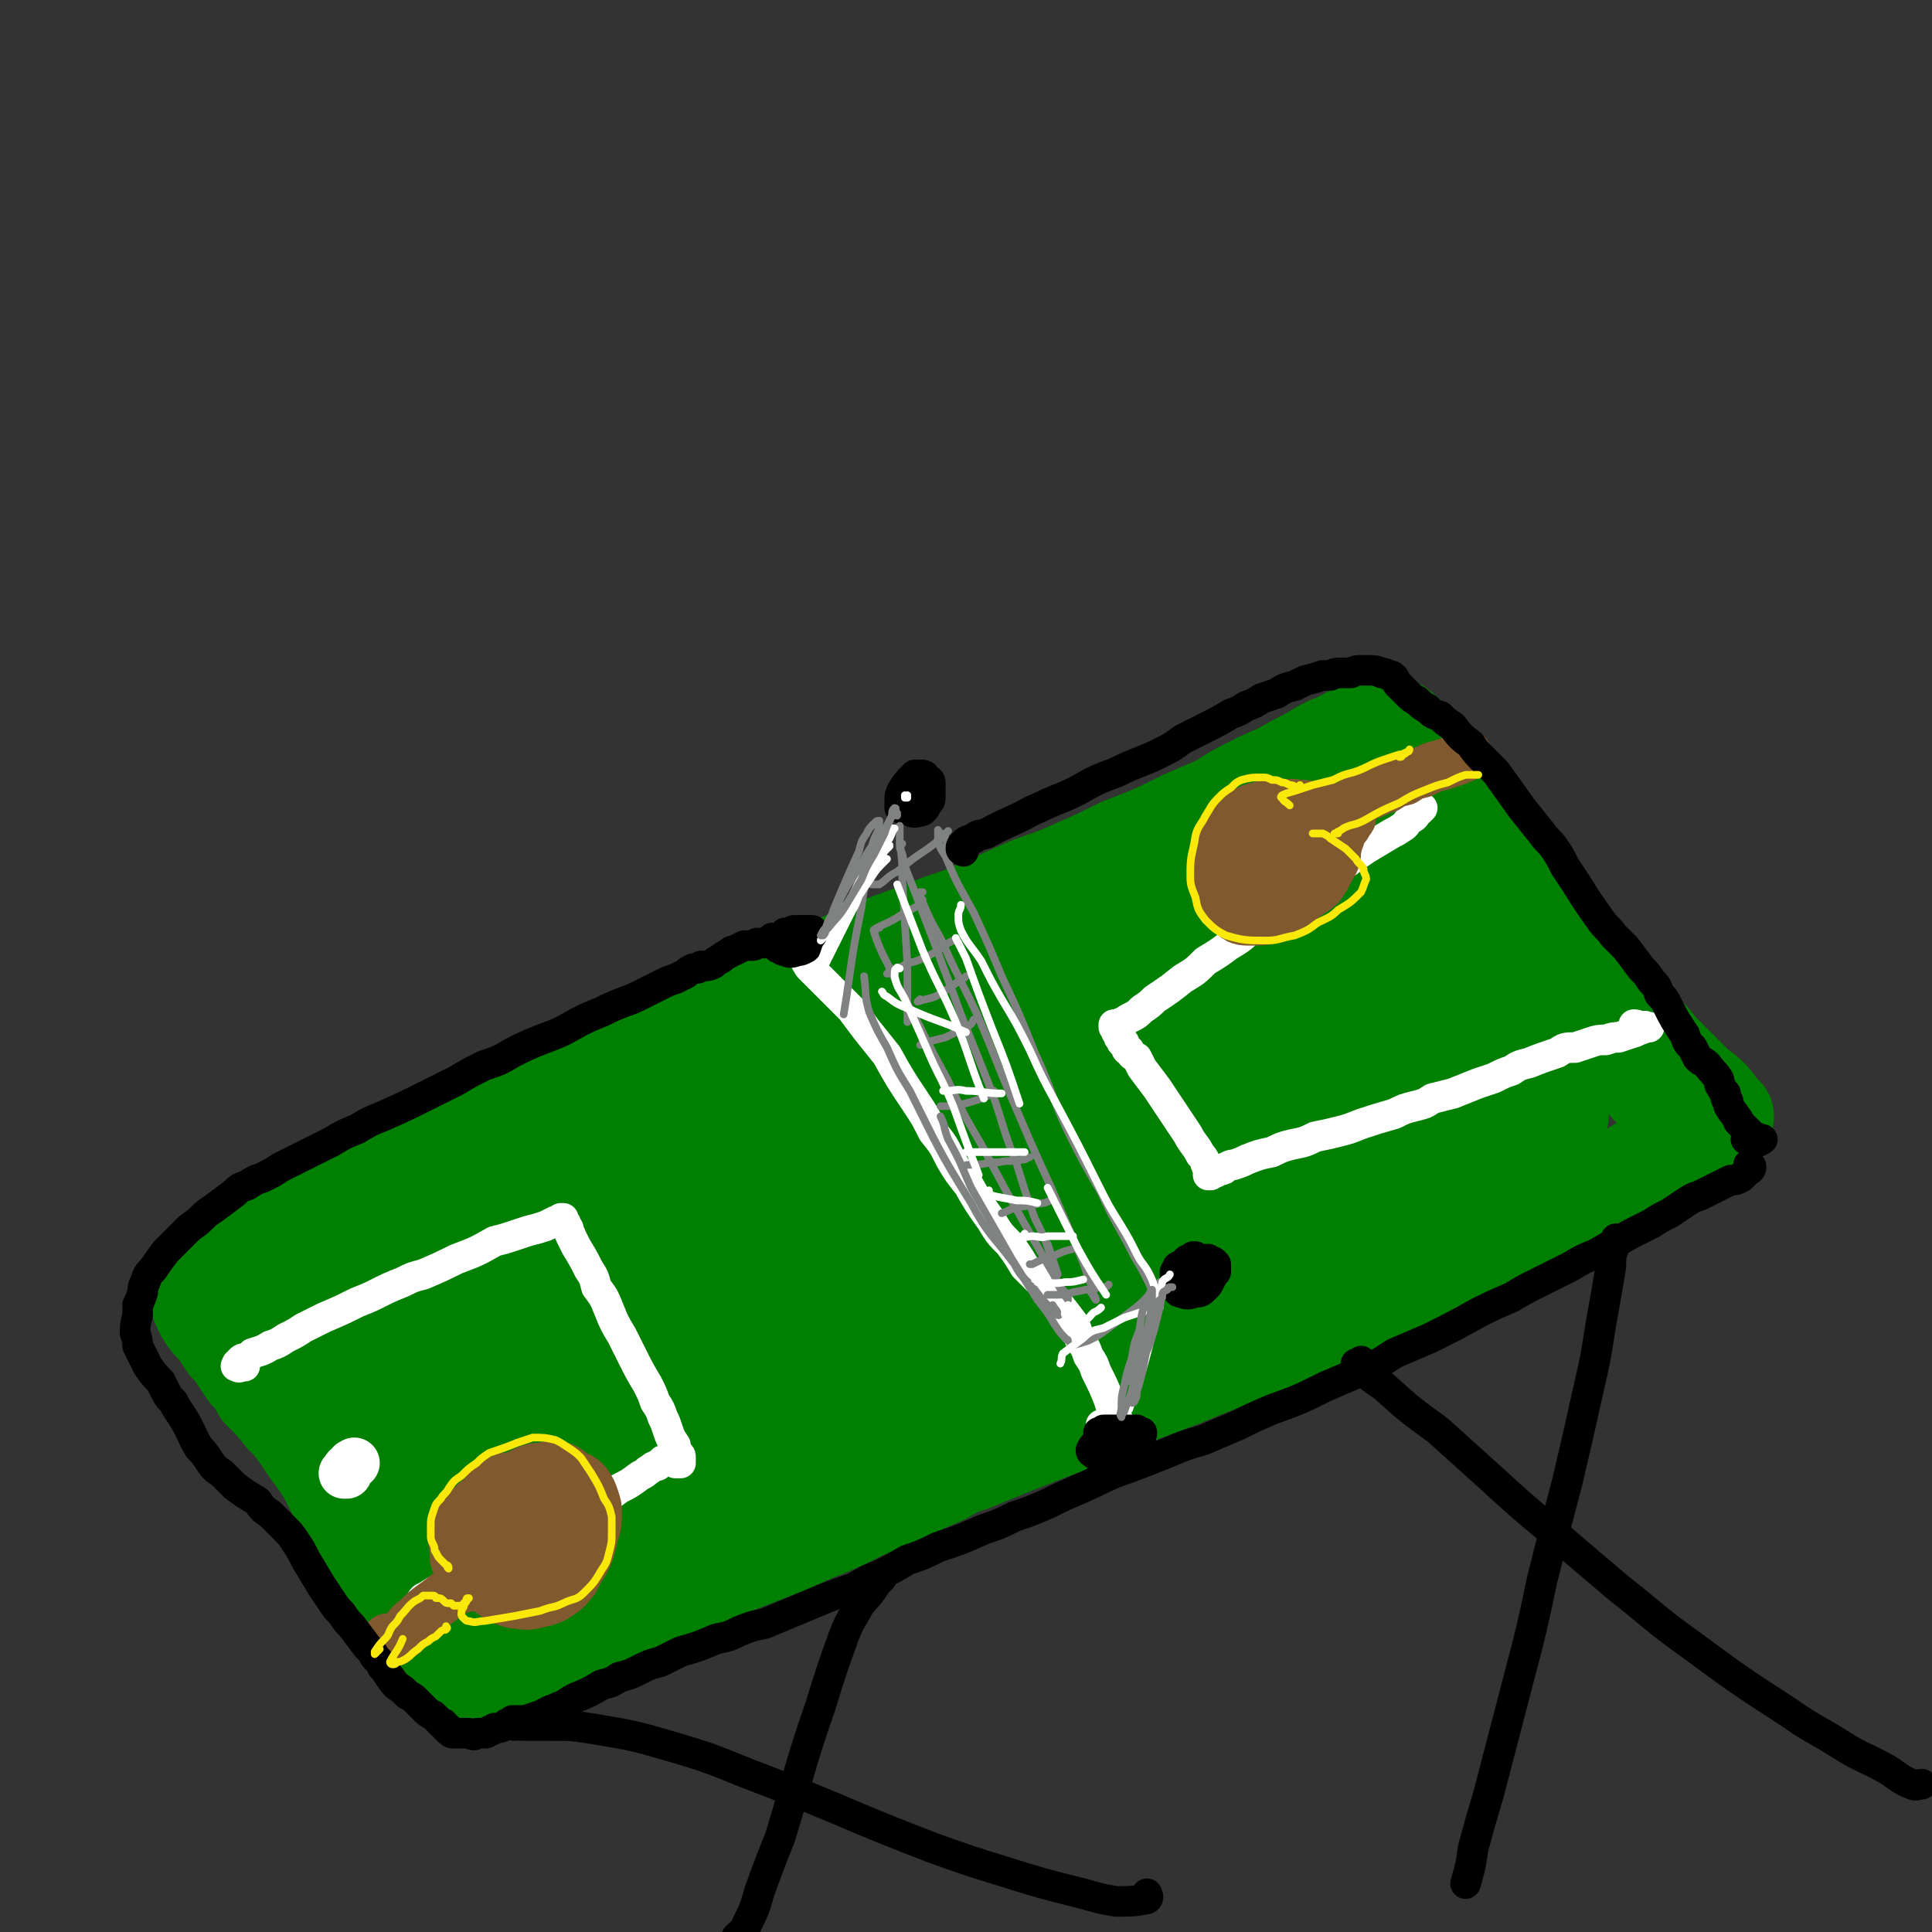 <svg viewBox='0 0 758 758' version='1.1' xmlns='http://www.w3.org/2000/svg' xmlns:xlink='http://www.w3.org/1999/xlink'><rect x="0" y="0" width="758" height="758" fill="#333333" stroke="none"/><g fill='none' stroke='rgb(0,128,0)' stroke-width='40' stroke-linecap='round' stroke-linejoin='round'><path d='M140,495c0,0 0,0 0,0 1,0 2,0 2,-1 3,-2 3,-2 6,-4 9,-5 9,-6 18,-11 11,-6 11,-6 22,-12 9,-5 9,-5 18,-10 22,-11 22,-11 43,-23 18,-9 18,-9 36,-19 13,-6 12,-6 25,-12 25,-12 25,-12 50,-24 12,-5 12,-5 25,-10 17,-7 17,-7 34,-15 20,-8 20,-8 41,-16 8,-4 8,-4 17,-7 11,-5 11,-5 22,-10 6,-2 6,-2 12,-5 5,-2 5,-2 9,-4 4,-2 4,-2 7,-3 2,-1 2,-1 5,-2 1,0 1,0 3,0 0,0 0,0 1,0 0,0 0,0 0,0 -1,0 -1,0 -1,0 0,0 0,0 -1,0 0,0 0,0 0,0 0,0 0,0 0,0 0,0 0,0 0,-1 1,0 1,0 1,0 1,0 1,0 2,0 1,0 2,0 3,0 1,0 1,0 2,1 2,1 2,1 4,2 3,3 3,3 6,7 3,3 2,3 5,6 4,4 4,4 7,8 5,4 5,4 9,8 5,5 6,4 11,9 8,8 8,8 15,17 6,6 6,6 11,12 5,7 5,7 10,14 5,6 4,6 9,13 7,8 7,8 14,17 3,4 3,4 7,8 3,4 3,4 6,7 3,2 3,2 5,4 2,2 2,2 5,3 3,1 3,1 5,1 1,1 2,1 3,1 0,0 0,-1 0,-1 1,0 1,0 1,-1 0,0 0,0 -1,0 0,0 0,0 -1,0 0,1 0,1 -1,1 -2,1 -2,1 -3,2 -2,1 -2,1 -4,2 -5,2 -5,2 -9,4 -3,2 -3,2 -7,4 -5,3 -5,3 -10,6 -7,3 -7,3 -13,6 -12,6 -12,6 -23,12 -9,4 -9,4 -18,9 -10,4 -10,4 -20,9 -11,5 -11,5 -22,10 -11,5 -11,5 -22,10 -17,7 -17,7 -35,14 -11,4 -11,4 -23,9 -24,9 -24,9 -47,19 -18,7 -18,7 -35,14 -6,2 -6,2 -11,5 -16,7 -16,7 -32,14 -10,5 -10,5 -20,9 -9,4 -9,4 -19,8 -13,5 -13,5 -26,11 -8,3 -8,3 -15,6 -7,3 -7,3 -14,6 -6,2 -6,2 -12,5 -8,3 -8,3 -15,6 -4,2 -4,2 -8,4 -3,2 -3,2 -6,4 -2,1 -2,1 -5,3 -3,2 -3,2 -6,5 -1,0 -1,0 -1,0 0,0 0,0 0,0 0,0 0,0 0,0 0,0 0,0 0,0 0,0 0,0 0,0 0,0 0,0 -1,0 0,0 0,0 0,0 -1,-1 -1,-1 -1,-1 -1,0 -1,0 -1,0 -1,-1 -1,-1 -1,-1 -2,-2 -2,-2 -3,-3 -1,-2 -1,-2 -2,-4 -2,-2 -2,-2 -4,-5 -1,-3 -1,-3 -3,-7 -3,-7 -3,-7 -6,-14 -3,-6 -3,-6 -5,-13 -3,-7 -3,-7 -6,-13 -3,-7 -2,-7 -6,-14 -10,-16 -10,-16 -21,-31 -3,-5 -3,-5 -8,-9 -3,-3 -3,-3 -7,-6 -3,-2 -3,-2 -7,-4 -5,-3 -6,-2 -12,-5 -1,-1 -1,-1 -2,-1 0,0 -1,0 -1,-1 0,0 0,1 1,1 0,0 0,0 0,0 1,0 1,0 1,0 1,0 1,0 1,0 0,0 0,0 1,0 0,0 0,0 1,0 0,-1 0,-1 0,-1 1,0 1,0 1,0 1,-1 1,-1 1,-1 2,-1 2,-1 3,-2 2,-1 2,-1 3,-1 3,-1 3,-1 6,-3 3,-1 3,-1 7,-3 7,-3 7,-3 14,-6 7,-3 7,-3 13,-6 7,-3 7,-3 15,-6 8,-3 8,-3 16,-7 9,-4 8,-4 17,-8 15,-7 15,-7 29,-13 10,-5 10,-5 20,-9 11,-5 11,-5 21,-10 11,-5 11,-5 22,-10 27,-12 27,-12 54,-24 11,-5 11,-5 22,-10 11,-4 11,-4 21,-8 11,-5 11,-4 21,-8 14,-6 14,-6 28,-12 9,-4 9,-4 18,-8 8,-3 8,-3 16,-7 7,-3 8,-3 15,-6 10,-4 10,-4 20,-9 5,-2 5,-2 11,-4 5,-2 5,-2 10,-4 4,-2 4,-2 8,-3 4,-1 4,-1 7,-3 4,-1 4,-1 8,-2 2,-1 2,-1 4,-1 1,-1 1,-1 2,-1 1,0 1,0 1,0 0,1 0,1 -1,2 -1,1 -1,1 -2,2 -3,1 -3,1 -5,2 -3,2 -3,1 -6,3 -3,2 -3,2 -7,3 -8,4 -8,4 -17,8 -7,3 -7,3 -14,6 -10,4 -10,4 -19,8 -12,5 -12,5 -23,10 -23,9 -23,9 -46,19 -18,7 -18,7 -35,15 -19,8 -19,8 -38,18 -20,10 -20,10 -39,20 -19,11 -19,11 -37,22 -25,15 -25,15 -49,30 -12,9 -12,9 -24,18 -10,7 -10,7 -18,14 -6,5 -7,5 -12,10 -3,4 -4,5 -5,8 0,1 1,0 3,0 4,-2 4,-3 7,-5 6,-4 6,-4 12,-8 8,-5 7,-5 15,-11 17,-11 17,-11 34,-22 13,-8 13,-8 28,-16 16,-9 16,-9 32,-17 18,-9 18,-9 37,-17 27,-12 27,-12 55,-22 18,-7 18,-6 36,-12 16,-5 16,-5 33,-10 14,-4 14,-4 29,-8 11,-3 11,-3 22,-6 8,-3 10,-3 16,-6 0,0 -2,0 -3,0 -8,2 -8,2 -16,4 -15,4 -15,4 -30,9 -34,11 -34,11 -68,24 -28,11 -28,11 -56,23 -29,14 -29,14 -58,28 -27,14 -27,14 -53,29 -20,11 -21,11 -40,25 -16,12 -28,17 -30,26 -2,5 11,3 21,1 19,-5 19,-7 37,-15 25,-10 25,-10 49,-22 39,-19 38,-20 77,-39 37,-18 37,-18 73,-36 3,-1 9,-3 7,-2 -9,4 -14,6 -27,12 -22,11 -22,10 -42,21 -26,14 -27,13 -52,28 -38,22 -38,22 -75,46 -18,11 -18,12 -34,25 -8,7 -11,8 -15,16 -1,2 2,5 6,4 12,-2 13,-3 25,-9 33,-15 32,-16 64,-34 25,-13 24,-13 48,-26 20,-11 20,-11 40,-22 12,-7 13,-6 25,-13 1,-1 2,-2 1,-2 -11,5 -12,6 -25,12 -22,11 -22,11 -43,23 -27,15 -27,14 -53,30 -35,22 -36,21 -70,45 -14,9 -22,11 -27,21 -2,5 7,9 13,7 30,-9 30,-14 60,-30 25,-13 24,-14 49,-28 22,-13 22,-13 45,-25 17,-10 17,-10 34,-19 10,-5 10,-6 19,-10 1,0 1,1 1,1 -9,5 -10,5 -19,10 -34,17 -35,16 -69,34 -26,13 -26,12 -51,28 -12,7 -21,14 -22,17 -1,3 8,-2 16,-5 18,-7 18,-7 35,-16 38,-18 38,-18 76,-36 27,-13 27,-13 54,-25 25,-11 25,-11 50,-21 21,-9 21,-8 42,-16 15,-6 15,-6 30,-11 9,-4 13,-5 19,-8 1,0 -3,0 -5,1 -9,2 -9,2 -19,4 -14,5 -14,5 -28,10 -21,7 -21,7 -42,16 -9,4 -9,4 -18,9 -4,2 -7,3 -8,4 -1,1 2,0 4,-1 8,-4 8,-4 17,-8 21,-9 21,-10 43,-19 16,-7 16,-7 32,-14 15,-6 15,-6 29,-12 10,-4 10,-4 20,-7 2,-1 6,-1 5,0 -3,3 -7,4 -14,7 -12,7 -12,6 -25,13 -15,7 -15,7 -30,15 -15,7 -15,7 -30,15 -11,6 -21,11 -23,13 -2,1 8,-5 17,-9 14,-8 13,-8 27,-16 25,-13 25,-13 51,-26 14,-8 14,-8 29,-15 9,-4 9,-4 19,-8 4,-2 8,-3 7,-3 -1,2 -6,4 -13,6 -12,5 -12,5 -25,10 -17,7 -17,7 -34,13 -19,7 -19,7 -38,14 -18,6 -18,6 -36,13 -19,6 -19,6 -38,13 -4,1 -7,2 -9,2 -1,0 2,-2 4,-4 8,-5 8,-5 16,-10 21,-13 21,-13 42,-26 16,-9 16,-9 31,-18 14,-9 14,-8 28,-17 9,-6 14,-5 18,-12 2,-3 -2,-6 -7,-6 -12,1 -13,4 -26,9 -17,7 -17,7 -34,14 -20,8 -20,8 -39,17 -29,12 -45,22 -58,25 -5,1 12,-8 23,-16 15,-11 15,-11 30,-20 28,-18 27,-19 56,-34 25,-15 26,-16 52,-27 2,0 4,3 3,4 -5,4 -8,4 -16,8 -10,5 -10,5 -21,11 -12,5 -12,6 -24,10 -18,7 -20,7 -38,11 -2,0 -2,-2 -1,-3 3,-5 4,-5 9,-9 9,-7 9,-7 19,-13 20,-12 20,-12 39,-22 12,-7 12,-7 25,-12 9,-4 9,-4 19,-6 5,-2 6,-2 11,-2 2,0 3,1 3,2 0,1 -1,2 -2,2 -5,4 -5,4 -11,8 -9,5 -9,5 -18,10 -10,6 -10,6 -21,12 -10,6 -10,6 -20,13 -9,6 -9,6 -18,13 -1,1 -2,2 -1,3 2,0 4,-1 8,-2 8,-2 8,-3 16,-5 15,-4 15,-5 30,-9 10,-2 10,-2 19,-3 7,-1 7,-1 13,-1 4,1 5,0 8,3 2,1 2,2 1,4 -3,6 -4,6 -9,10 -6,5 -6,4 -12,7 -7,3 -7,3 -13,5 -6,2 -6,3 -11,2 -4,0 -6,0 -7,-2 0,-3 2,-4 5,-6 5,-5 6,-4 12,-8 7,-5 7,-5 15,-9 8,-4 8,-4 16,-7 8,-2 8,-3 16,-3 3,0 4,1 5,3 0,3 -1,4 -3,7 -4,6 -4,6 -9,11 -6,5 -6,6 -12,10 -9,5 -9,5 -19,8 -4,2 -4,2 -8,2 -2,-1 -4,-1 -4,-3 -1,-1 -1,-3 1,-4 4,-6 4,-6 10,-10 5,-4 5,-3 10,-6 6,-2 6,-3 12,-4 4,-1 5,-1 9,0 5,2 6,3 8,7 2,3 1,4 0,7 -1,5 -2,5 -4,8 -3,4 -3,4 -7,7 -3,2 -3,1 -7,3 '/><path d='M676,438c0,0 0,0 0,0 -1,-1 -1,-1 -1,-1 -3,-3 -2,-3 -5,-6 -3,-3 -3,-2 -6,-5 -4,-4 -4,-4 -8,-8 -3,-3 -3,-3 -6,-6 -3,-4 -3,-4 -7,-7 -4,-3 -4,-3 -8,-6 -4,-4 -4,-4 -7,-8 -6,-6 -5,-6 -10,-13 -3,-5 -3,-5 -6,-10 -3,-5 -3,-5 -6,-10 -3,-6 -3,-6 -6,-12 -5,-8 -5,-8 -11,-15 -4,-5 -4,-5 -8,-10 -5,-5 -5,-5 -9,-10 -4,-5 -4,-5 -8,-9 -4,-4 -4,-4 -7,-7 -4,-4 -4,-5 -8,-8 -2,-2 -3,-1 -5,-2 -2,-1 -2,0 -3,-1 '/><path d='M540,289c0,0 0,0 0,0 0,0 0,0 -1,0 -3,0 -3,-1 -6,0 -3,0 -3,0 -6,2 -3,1 -2,1 -5,2 -4,2 -4,2 -7,4 -6,3 -6,3 -13,7 -5,2 -5,2 -11,5 -6,3 -6,3 -12,7 -7,3 -7,3 -14,6 -12,6 -12,6 -25,11 -8,4 -8,4 -17,8 -9,4 -9,4 -18,7 -9,4 -9,4 -18,8 -9,4 -9,4 -18,7 -13,5 -13,5 -27,10 -9,4 -9,4 -18,8 -10,4 -10,4 -20,8 -17,8 -17,8 -35,16 -4,2 -4,2 -8,4 -7,3 -7,3 -14,7 -7,4 -7,4 -14,7 -7,3 -7,3 -14,6 -6,4 -6,4 -12,7 -9,4 -9,4 -19,8 -5,3 -5,3 -11,5 -6,3 -6,3 -11,5 -5,2 -5,2 -11,4 -7,3 -7,3 -13,6 -5,2 -5,2 -9,5 -4,2 -4,2 -8,4 -4,2 -4,3 -7,5 -3,2 -3,2 -7,4 -4,3 -4,3 -8,5 -2,2 -2,2 -5,3 -2,2 -2,2 -4,3 -2,1 -2,1 -4,2 -2,1 -2,1 -4,3 -2,1 -2,1 -3,2 -1,1 -1,1 -2,2 -1,1 -1,1 -2,2 0,1 0,1 0,2 -1,1 -1,1 -1,2 0,0 1,0 1,1 0,2 0,2 1,4 1,1 1,1 1,2 2,3 2,3 5,6 2,3 2,3 4,6 2,2 2,2 4,5 2,3 2,3 4,6 3,3 3,3 5,7 5,5 5,5 9,10 3,3 3,3 6,7 2,3 2,3 4,6 3,4 3,4 5,7 2,3 2,3 4,7 3,6 3,6 6,11 3,5 3,5 5,8 2,4 3,4 5,8 2,4 2,4 5,8 4,6 4,6 7,12 3,4 3,4 6,8 2,5 2,5 5,9 2,3 2,3 4,7 2,2 2,2 4,4 1,1 2,2 3,1 1,-1 0,-2 0,-5 0,-3 0,-3 0,-6 '/><path d='M134,525c0,0 0,0 0,0 0,1 0,1 0,2 0,3 0,3 0,6 1,4 1,4 3,8 3,8 3,8 7,17 3,7 3,7 7,15 4,8 4,8 9,17 4,8 4,8 9,16 6,12 6,12 11,23 3,5 3,5 5,11 2,3 2,3 3,6 1,2 1,2 2,4 0,0 1,1 1,1 1,0 1,-1 2,-2 '/></g>
<g fill='none' stroke='rgb(255,255,255)' stroke-width='12' stroke-linecap='round' stroke-linejoin='round'><path d='M96,536c0,0 0,0 0,0 -1,0 -1,0 -2,0 0,1 -1,0 -1,0 -1,0 0,0 0,-1 1,0 1,0 1,-1 1,-1 1,-1 2,-1 2,-1 2,-1 3,-2 3,-1 4,-1 7,-3 3,-1 3,-1 6,-3 4,-2 4,-2 7,-4 4,-2 4,-2 8,-4 7,-3 7,-3 13,-6 5,-2 5,-2 9,-4 4,-2 4,-2 9,-4 4,-2 4,-2 8,-3 7,-3 7,-3 13,-6 8,-3 8,-3 15,-7 4,-1 4,-1 7,-2 3,-1 3,-1 6,-2 4,-1 4,-1 7,-2 2,-1 2,-1 4,-2 1,0 1,0 2,-1 0,0 0,0 1,0 0,0 0,0 0,0 0,0 0,0 0,0 0,0 0,0 0,0 0,0 0,0 0,0 0,0 0,0 0,0 0,1 0,1 1,2 0,1 0,1 1,2 0,2 1,2 1,3 1,2 1,2 2,4 3,5 3,5 5,9 2,3 2,3 3,7 3,4 3,4 5,9 2,5 2,5 5,10 2,4 2,4 4,8 3,6 3,6 6,11 2,4 2,4 3,7 2,3 2,3 3,6 1,2 1,2 2,5 1,3 1,3 3,6 0,1 0,1 1,3 1,1 1,1 1,2 0,1 0,1 0,2 0,0 0,0 0,0 0,0 -1,0 -1,0 0,0 0,0 -1,0 0,0 0,0 -1,-1 -1,0 -1,0 -2,0 -1,0 -1,0 -2,0 -1,1 -1,1 -2,2 -2,0 -2,1 -4,2 -1,1 -1,1 -3,2 -4,3 -4,3 -8,5 -4,3 -4,3 -8,5 -4,2 -4,2 -8,4 -5,3 -5,3 -9,5 -8,5 -8,5 -16,9 -6,3 -6,3 -11,6 -4,2 -4,2 -8,5 -3,2 -4,2 -7,3 -2,2 -2,2 -5,3 -3,2 -3,2 -5,3 -1,1 -1,2 -1,2 0,0 0,0 1,0 1,-2 1,-2 3,-3 '/><path d='M556,318c0,0 0,0 0,0 0,0 0,0 0,0 1,0 1,0 2,-1 0,0 0,0 0,0 0,0 -1,1 -1,1 -2,1 -1,2 -3,3 -2,1 -2,2 -3,3 -3,2 -3,2 -5,3 -5,3 -5,3 -10,6 -3,2 -3,2 -7,5 -3,2 -3,2 -7,5 -4,3 -4,3 -8,6 -7,5 -7,5 -13,9 -5,4 -5,3 -10,6 -4,4 -4,4 -9,7 -4,3 -4,3 -9,6 -4,4 -4,4 -9,7 -5,4 -5,4 -11,8 -2,2 -2,2 -5,4 -2,2 -2,2 -4,3 -2,1 -2,1 -3,2 -1,0 -1,0 -2,1 0,0 0,0 -1,0 0,0 0,0 0,0 -1,0 -1,0 -1,0 0,0 0,0 0,1 0,0 0,0 0,0 0,0 1,0 1,0 0,0 0,0 0,0 0,0 0,0 0,0 0,1 0,1 0,1 0,0 0,0 0,0 0,0 0,0 0,0 0,0 0,0 0,1 0,0 0,0 0,0 1,0 1,0 1,0 0,1 0,1 0,1 0,0 0,0 0,1 1,0 0,0 1,1 0,1 0,1 1,1 0,1 0,1 1,2 0,1 0,1 1,1 1,2 1,2 3,3 1,2 1,2 2,4 3,4 3,4 6,8 2,3 2,3 4,6 2,3 2,3 4,6 2,3 2,3 4,6 2,4 3,4 5,8 1,1 1,1 2,3 0,1 0,1 1,2 0,1 0,1 0,1 0,1 0,1 0,1 0,1 0,1 0,1 0,0 0,0 0,0 0,0 0,0 0,0 0,0 0,0 1,0 0,0 0,0 0,0 0,0 0,0 0,-1 1,0 1,0 1,0 0,0 0,0 0,0 0,0 0,0 1,0 1,-1 1,-1 2,-1 1,0 1,0 2,-1 2,-1 2,-1 3,-1 3,-1 3,-1 5,-2 5,-2 5,-2 10,-3 4,-2 4,-2 8,-3 5,-1 5,-1 9,-3 5,-1 5,-1 9,-2 4,-1 4,-1 9,-3 6,-2 6,-2 13,-4 4,-2 4,-2 8,-3 4,-1 4,-1 7,-3 4,-1 4,-1 8,-2 5,-2 5,-2 10,-4 3,-1 3,-1 6,-2 4,-2 4,-2 7,-3 3,-2 3,-2 7,-3 5,-2 5,-2 11,-4 3,-2 3,-2 7,-2 3,-1 3,-1 6,-2 3,-1 3,-1 6,-1 3,-1 3,-1 5,-1 3,-1 3,-1 6,-2 1,0 1,-1 2,-1 1,0 1,0 2,-1 1,0 1,0 2,0 0,0 0,0 -1,0 -1,-1 -1,0 -3,0 -1,-1 -1,-1 -2,-1 '/><path d='M317,374c0,0 0,0 0,0 -1,1 -1,1 -1,1 -1,0 -1,0 -1,0 0,0 0,0 0,0 0,0 0,0 1,0 0,1 0,1 0,2 1,1 0,1 1,1 0,1 0,1 1,2 1,1 1,1 2,2 2,2 2,2 4,4 2,2 2,2 4,4 3,3 3,3 6,6 3,4 3,4 6,8 4,5 4,5 8,10 5,9 5,9 11,18 4,6 4,6 7,12 4,5 4,5 7,11 3,5 3,5 7,10 4,7 4,7 9,14 3,5 3,5 7,9 3,4 3,4 6,9 3,3 3,3 7,7 2,3 3,3 5,6 4,5 4,5 7,9 2,3 1,3 3,7 2,3 2,3 3,6 2,3 2,3 3,6 3,6 3,6 5,11 1,3 1,4 3,7 1,2 1,2 2,4 0,1 0,1 1,2 0,1 0,1 1,2 0,0 0,0 0,0 0,0 0,0 0,0 -1,0 -1,0 -1,0 -1,-1 -1,-1 -1,-1 -3,-2 -3,-1 -5,-2 -1,-1 -1,-1 -3,-2 '/></g>
<g fill='none' stroke='rgb(0,0,0)' stroke-width='12' stroke-linecap='round' stroke-linejoin='round'><path d='M436,566c0,0 0,0 0,0 -1,-1 -2,-1 -3,-1 -1,-1 -1,-1 -2,-2 0,0 0,0 0,-1 1,0 1,0 2,-1 1,0 2,0 3,0 3,0 3,0 6,0 2,0 2,0 4,0 1,1 1,1 2,1 0,1 0,1 -1,2 -2,2 -2,2 -5,3 -2,2 -2,2 -4,2 -2,1 -2,1 -5,1 -2,1 -2,1 -3,1 -1,-1 -2,-1 -2,-2 1,-2 1,-2 3,-3 2,-2 2,-2 4,-2 2,-1 2,-1 5,-2 1,0 1,0 3,-1 1,0 2,0 2,0 0,0 -1,0 -1,0 '/><path d='M311,367c0,0 0,0 0,0 -1,0 -1,0 -1,0 -1,-1 -1,0 -2,-1 0,0 0,0 0,0 0,0 1,0 1,0 0,0 0,0 1,0 1,-1 1,-1 2,-1 2,0 2,0 3,0 1,0 1,0 3,0 1,0 1,0 1,1 1,1 1,1 1,2 -1,2 -1,2 -2,2 -1,1 -1,1 -2,2 -2,1 -2,1 -3,1 -3,1 -3,1 -5,0 -1,0 -1,0 -2,-1 -1,0 -1,0 -1,-1 1,0 1,0 2,-1 1,0 1,0 3,-1 3,0 3,0 6,-1 1,0 1,0 2,-1 '/><path d='M362,308c0,0 0,0 0,0 0,0 0,0 -1,-1 0,-1 0,-2 -2,-3 0,0 0,0 -1,1 0,1 0,1 -1,2 -1,1 -1,1 -1,3 -1,2 -1,2 -1,4 1,2 0,3 2,4 1,1 2,1 5,0 1,-1 1,-1 2,-3 1,-1 1,-1 1,-3 0,-2 0,-3 0,-5 0,-1 -1,-1 -2,-2 0,-1 -1,-1 -2,-1 -1,0 -2,0 -3,1 -2,2 -2,2 -4,5 -1,2 -1,2 -1,4 0,1 0,1 0,3 '/><path d='M471,495c0,0 0,0 0,0 0,0 0,0 0,0 0,0 0,0 0,-1 -1,0 -1,0 -2,-1 -1,0 -1,0 -1,0 -1,1 -1,1 -1,1 -1,0 -1,0 -2,1 -1,1 -1,1 -3,2 0,1 0,1 -1,2 0,2 0,2 0,3 0,2 0,2 0,3 1,1 1,2 2,2 3,1 3,1 6,0 2,0 2,0 4,-2 1,-1 1,-1 2,-3 1,-2 1,-2 2,-3 0,-1 0,-2 0,-3 0,0 0,0 -1,-1 -1,0 -1,0 -2,-1 -1,0 -2,0 -3,1 -2,0 -2,0 -3,1 -1,1 -1,1 -2,3 0,2 0,2 0,4 0,1 1,1 1,2 0,1 0,0 0,0 '/></g>
<g fill='none' stroke='rgb(128,130,130)' stroke-width='3' stroke-linecap='round' stroke-linejoin='round'><path d='M352,320c0,0 0,0 0,0 0,0 0,0 0,-1 0,0 0,0 -1,0 0,1 0,1 -1,1 -1,2 -1,2 -2,4 -2,3 -2,3 -3,5 -2,5 -2,5 -3,11 -3,8 -3,8 -4,16 -3,15 -3,15 -5,29 -1,7 -1,7 -2,13 '/><path d='M455,503c0,0 0,0 0,0 0,0 0,0 0,0 0,1 0,1 0,1 -1,0 -1,0 -2,1 -1,1 -1,1 -2,3 -4,4 -4,4 -8,7 -4,3 -4,3 -8,6 -4,3 -4,3 -8,5 -3,1 -3,1 -7,2 '/><path d='M372,332c0,0 0,0 0,0 -1,-1 0,-1 -1,-3 -1,-2 -2,-2 -3,-3 0,-1 0,0 0,1 0,1 0,1 0,3 1,3 1,3 3,6 5,12 5,11 11,22 6,13 6,13 11,25 7,15 7,15 13,30 7,15 6,16 13,31 6,12 6,12 13,24 6,13 7,13 13,25 3,5 3,5 6,11 1,3 2,3 3,7 0,2 0,2 0,4 0,1 0,2 -1,2 -1,0 -1,-1 -3,-2 '/><path d='M353,324c0,0 0,0 0,0 0,0 0,0 0,0 0,3 0,3 0,6 1,8 1,8 1,15 1,17 1,17 2,33 0,12 0,12 0,23 '/><path d='M354,331c0,0 0,0 0,0 -1,0 -1,0 -1,0 0,2 0,2 1,4 1,5 1,5 3,10 5,13 5,13 10,26 5,14 5,13 10,27 6,15 6,15 12,30 5,14 4,14 10,29 3,10 3,10 7,21 4,8 4,8 7,17 1,2 1,2 2,5 0,0 0,0 0,0 -2,-6 -2,-6 -4,-12 '/><path d='M362,350c0,0 0,0 0,0 -1,0 -1,0 -1,0 0,2 0,2 1,4 3,7 3,7 7,14 4,9 4,9 8,17 6,12 6,12 11,24 6,15 6,15 12,29 6,14 6,14 12,27 6,14 6,14 12,28 2,5 2,5 3,9 2,3 2,3 2,6 1,1 1,2 1,2 -1,-1 -1,-2 -2,-3 '/><path d='M344,364c0,0 0,0 0,0 0,1 -1,1 -1,2 3,9 4,9 8,18 4,9 5,9 9,17 6,12 6,12 12,23 6,13 6,13 13,25 9,17 9,17 18,33 4,7 4,7 8,14 3,5 3,5 5,9 2,2 2,2 3,4 0,1 0,1 0,1 -2,-3 -3,-4 -5,-8 '/><path d='M339,383c0,0 0,0 0,0 0,0 0,0 0,0 1,7 0,7 2,14 3,7 3,7 7,14 4,9 4,9 9,17 11,22 11,23 24,44 7,13 8,12 17,24 3,6 4,5 8,10 3,4 3,4 6,7 1,2 1,2 3,3 0,0 1,0 0,0 0,-2 -1,-2 -2,-4 '/><path d='M369,438c0,0 0,0 0,0 0,0 0,0 0,0 2,4 1,4 3,9 5,9 5,10 9,19 8,14 8,14 16,28 5,8 5,8 10,16 4,5 4,5 7,10 2,3 2,3 4,5 0,1 1,0 1,1 '/><path d='M411,508c0,0 0,0 0,0 0,0 0,0 0,0 2,0 2,0 3,0 4,0 4,0 7,-1 5,-1 5,-1 11,-2 2,0 2,0 3,-1 '/><path d='M404,496c0,0 0,0 0,0 0,0 0,0 1,0 4,-2 4,-2 8,-3 4,-2 4,-2 8,-3 '/><path d='M393,476c0,0 0,0 0,0 0,0 0,0 0,0 3,-1 2,-1 5,-2 5,-1 6,-1 11,-2 1,0 1,0 3,-1 '/><path d='M378,458c0,0 0,0 0,0 1,-1 1,-1 3,-1 6,0 5,-1 11,-1 4,-1 4,0 9,-1 2,0 2,-1 3,-1 '/><path d='M369,434c0,0 0,0 0,0 0,0 0,0 0,0 2,0 2,0 4,0 6,-1 6,-1 12,-3 3,-1 2,-1 5,-3 '/><path d='M365,409c0,0 0,0 0,0 -2,0 -3,1 -4,1 0,0 1,-1 2,-1 4,-1 4,-1 8,-2 4,-2 4,-2 8,-4 2,-1 2,-1 3,-3 '/><path d='M361,392c0,0 0,0 0,0 0,0 0,0 0,0 -1,1 -1,1 -1,1 3,-1 4,-1 7,-2 5,-3 5,-3 9,-6 2,-1 2,-1 3,-2 '/><path d='M350,380c0,0 0,0 0,0 0,0 0,0 0,0 -1,1 -2,2 -2,2 2,0 3,-1 6,-3 4,-2 4,-1 8,-3 4,-2 5,-2 8,-5 2,-1 2,-1 4,-2 '/><path d='M345,364c0,0 0,0 0,0 0,0 0,0 0,0 -1,0 -3,1 -2,1 2,-2 4,-2 9,-5 3,-2 3,-2 7,-4 2,-1 1,-1 3,-3 '/><path d='M342,347c0,0 0,0 0,0 0,0 0,0 0,0 1,0 2,0 3,0 3,-2 3,-3 7,-5 6,-5 6,-5 12,-9 4,-3 4,-3 8,-7 '/></g>
<g fill='none' stroke='rgb(255,255,255)' stroke-width='20' stroke-linecap='round' stroke-linejoin='round'><path d='M139,574c0,0 0,0 0,0 -1,1 -1,0 -1,1 -2,1 -2,2 -3,3 0,0 1,0 1,0 '/></g>
<g fill='none' stroke='rgb(129,89,47)' stroke-width='20' stroke-linecap='round' stroke-linejoin='round'><path d='M193,584c0,0 0,0 0,0 0,0 0,0 -1,0 0,-1 0,-1 0,-1 0,0 0,0 0,0 1,-1 1,0 2,-1 2,-1 2,-1 4,-2 2,0 2,0 5,-1 2,-1 2,-1 4,-2 3,-1 3,-1 6,-1 3,0 4,-1 8,0 2,1 2,1 4,3 3,1 3,1 5,3 2,3 2,3 3,6 1,3 1,3 1,6 0,6 -1,6 -2,11 -1,4 -1,4 -3,8 -2,3 -2,3 -4,7 -2,2 -2,3 -5,5 -3,2 -3,2 -6,3 -5,1 -6,2 -11,1 -3,0 -4,-1 -7,-2 -3,-2 -3,-2 -6,-5 -3,-2 -3,-2 -5,-5 -3,-4 -3,-4 -6,-8 -1,-3 -1,-3 -1,-5 0,-3 0,-3 1,-6 1,-2 1,-3 4,-5 4,-4 4,-4 9,-8 4,-3 4,-3 9,-5 4,-2 4,-2 8,-3 4,-1 5,-2 8,-1 4,0 5,0 7,2 4,8 4,10 4,18 0,4 -1,5 -4,8 -2,4 -2,4 -6,7 -6,4 -7,4 -14,7 -5,2 -5,2 -11,2 -4,0 -4,0 -8,-1 -2,-1 -3,-1 -5,-4 -1,-3 -2,-3 -1,-6 2,-6 3,-6 6,-11 1,-2 2,-2 4,-3 7,-5 7,-5 14,-8 4,-2 5,-3 10,-2 5,1 6,1 9,5 3,2 2,4 2,7 -1,4 -2,5 -4,8 -3,4 -3,4 -7,7 -5,3 -5,3 -10,5 -6,3 -6,3 -12,3 -3,1 -3,0 -5,-2 -1,-2 -1,-2 -1,-5 1,-4 1,-4 4,-7 4,-6 4,-7 10,-11 4,-3 4,-3 8,-4 4,-1 4,-1 7,0 3,1 4,2 4,4 0,4 -1,5 -3,9 -2,4 -3,4 -6,7 -4,3 -4,3 -9,6 -4,2 -4,3 -8,4 -3,1 -4,2 -7,1 -2,-1 -3,-1 -4,-3 -1,-2 -1,-3 0,-5 1,-2 2,-2 3,-4 3,-2 3,-3 5,-4 8,-3 8,-4 16,-5 2,-1 3,0 4,1 1,1 2,1 2,3 -1,1 -1,2 -2,3 -3,4 -3,4 -7,7 -2,2 -3,2 -6,3 -2,2 -2,2 -5,3 -3,0 -3,1 -5,1 -1,0 -2,-1 -2,-1 -1,-1 0,-1 1,-2 1,-1 1,-1 2,-2 1,-1 1,-1 3,-2 1,0 1,0 2,-1 2,-1 2,-1 3,-1 0,0 0,-1 0,0 -1,0 -1,0 -1,1 -2,0 -2,0 -3,1 -5,4 -5,4 -10,8 -3,1 -3,1 -6,3 -6,5 -6,4 -11,9 -4,3 -3,3 -6,6 -2,1 -2,1 -3,2 0,1 -1,1 -1,1 -1,0 -1,0 -1,0 0,0 0,0 0,0 -1,-1 -1,-1 -1,-1 '/><path d='M503,327c0,0 0,0 0,0 0,0 0,0 0,0 0,-2 0,-2 -1,-3 -1,-3 -1,-4 -3,-6 0,-1 -1,-1 -2,-1 -1,-1 -2,-1 -3,0 -2,0 -2,0 -4,1 -4,2 -4,3 -7,6 -2,3 -2,3 -3,6 -2,3 -2,3 -2,7 -1,4 -1,4 0,8 2,4 1,5 4,7 5,4 6,4 12,5 5,0 6,-1 11,-3 5,-2 5,-2 9,-5 4,-3 4,-3 7,-7 2,-4 3,-4 3,-8 1,-5 1,-5 0,-10 -1,-3 -2,-3 -5,-5 -3,-2 -3,-2 -7,-3 -4,0 -5,-1 -9,0 -7,2 -7,2 -14,6 -4,2 -4,3 -7,7 -3,3 -3,4 -5,8 -1,4 -2,5 -1,9 2,7 3,8 7,12 3,3 4,3 8,3 5,0 6,0 10,-2 4,-2 5,-3 8,-6 3,-4 4,-4 5,-8 3,-6 3,-7 3,-13 0,-3 -1,-4 -3,-6 -2,-4 -2,-4 -5,-6 -7,-3 -8,-2 -16,-3 -1,0 -2,1 -3,2 -3,3 -3,3 -5,7 -2,4 -3,4 -3,8 0,5 0,5 2,9 2,4 2,5 5,7 6,2 7,1 13,0 5,0 5,-1 9,-4 5,-3 5,-3 8,-7 3,-3 4,-3 5,-7 2,-4 2,-5 2,-9 0,-2 -1,-3 -3,-4 -3,-2 -3,-2 -7,-2 -4,1 -4,1 -8,3 -4,2 -4,2 -7,6 -5,6 -6,6 -8,13 -2,4 -2,5 -1,9 0,3 1,4 3,6 3,2 4,3 7,2 6,-1 7,-2 12,-6 4,-2 4,-3 6,-6 2,-4 2,-4 3,-7 0,-3 0,-3 -1,-6 -1,-2 -1,-3 -3,-4 -3,-1 -4,-1 -7,-1 -3,-1 -3,0 -5,1 -2,0 -2,1 -4,2 -1,2 -1,2 -1,4 -1,2 -1,2 0,4 1,1 2,1 3,1 2,0 2,0 5,-1 2,-1 2,-1 5,-3 3,-1 3,-1 5,-3 3,-3 4,-3 7,-6 1,-1 1,-1 2,-3 1,-1 1,-1 1,-2 0,-1 0,-1 0,-1 0,-1 0,-1 -1,-2 0,0 0,0 -1,0 -1,0 -1,0 -1,0 0,0 0,0 -1,0 0,0 0,0 0,0 1,0 1,0 2,0 1,-1 1,-1 2,-1 1,-1 1,-1 2,-2 2,-1 2,-1 4,-2 4,-1 4,-2 8,-3 3,-2 3,-2 7,-3 3,-2 3,-2 7,-3 4,-2 4,-2 8,-3 3,-1 3,-1 6,-2 2,-1 3,-1 3,-2 1,0 0,1 -1,1 '/></g>
<g fill='none' stroke='rgb(0,0,0)' stroke-width='12' stroke-linecap='round' stroke-linejoin='round'><path d='M206,676c0,0 0,0 0,0 0,0 0,0 0,0 -2,0 -2,1 -4,1 -1,0 -1,-1 -1,-2 0,0 0,0 0,0 0,0 0,0 0,0 1,1 0,1 1,1 0,0 0,0 1,0 1,1 1,1 3,1 6,0 6,0 11,0 7,0 7,0 14,1 18,3 18,3 35,8 17,5 17,6 33,12 34,13 33,14 67,27 14,5 14,5 27,9 16,5 16,5 32,9 7,2 7,2 13,3 6,0 7,0 12,-1 1,-1 0,-1 0,-2 '/><path d='M346,619c0,0 0,0 0,0 0,0 0,0 0,0 -2,2 -2,2 -4,5 -3,4 -4,4 -6,8 -3,5 -3,5 -5,10 -5,14 -5,14 -9,27 -9,26 -8,26 -16,52 -4,10 -4,10 -8,21 -2,7 -2,7 -5,13 -1,3 -2,3 -4,5 '/><path d='M534,534c0,0 0,0 0,0 -1,1 -1,1 -1,1 0,0 -1,0 -1,0 0,0 0,0 0,1 0,0 0,0 0,0 1,1 1,1 1,1 2,1 2,1 3,2 4,3 4,3 7,5 10,9 10,9 21,17 10,9 10,9 20,18 12,11 12,11 24,21 14,12 14,12 27,23 14,11 14,12 28,22 19,14 19,14 39,27 10,7 10,6 21,13 8,5 8,4 17,9 5,3 5,4 10,6 2,1 2,0 4,0 '/><path d='M634,486c0,0 0,0 0,0 0,1 0,1 0,1 -1,1 -1,1 -1,3 -1,3 -1,3 -1,7 -2,12 -2,12 -4,23 -2,13 -2,13 -5,26 -4,18 -4,18 -8,35 -5,19 -5,19 -10,39 -4,19 -4,19 -9,38 -6,23 -6,23 -12,46 -3,10 -3,10 -6,21 -1,7 -1,7 -3,14 '/><path d='M686,457c0,0 0,0 0,0 0,0 0,0 0,0 1,1 1,0 1,1 0,1 -1,1 -2,2 -1,1 -1,1 -2,2 -2,1 -2,1 -4,1 -2,1 -2,1 -4,2 -4,2 -4,2 -8,4 -3,1 -3,1 -6,3 -3,2 -3,2 -6,4 -4,2 -4,2 -7,4 -4,2 -4,2 -8,4 -7,4 -7,4 -14,8 -5,2 -5,2 -10,5 -6,3 -6,3 -12,6 -6,3 -6,3 -11,6 -7,3 -7,3 -13,6 -9,5 -9,5 -19,10 -7,3 -7,3 -14,6 -6,4 -6,4 -13,7 -7,3 -7,3 -14,6 -10,5 -10,5 -21,9 -7,3 -7,3 -13,6 -7,3 -7,3 -14,6 -7,2 -7,2 -14,5 -10,4 -10,4 -21,8 -7,3 -6,3 -13,6 -7,3 -7,3 -13,6 -7,3 -7,3 -13,5 -6,3 -6,3 -12,5 -9,4 -9,4 -18,7 -6,3 -6,3 -12,5 -5,3 -5,3 -11,6 -5,2 -5,2 -10,5 -6,2 -6,2 -11,4 -12,5 -12,5 -24,10 -5,1 -5,1 -10,3 -4,2 -4,2 -9,3 -7,3 -7,3 -14,5 -4,2 -4,2 -8,4 -4,1 -4,1 -8,3 -4,2 -4,2 -8,3 -3,2 -3,2 -7,3 -5,3 -5,3 -10,5 -2,1 -2,1 -5,3 -3,1 -2,1 -5,2 -2,1 -2,1 -4,2 -3,1 -3,1 -6,2 -2,0 -2,0 -3,0 -2,1 -2,1 -3,1 -1,0 -1,0 -2,1 -2,1 -2,1 -4,1 -1,1 -1,1 -2,1 -1,1 -1,1 -2,1 0,0 0,0 -1,0 -1,0 -1,0 -2,0 -1,1 -1,1 -3,0 0,0 0,0 -1,0 -1,0 -1,0 -1,0 -1,0 -1,0 -2,0 0,0 0,0 -1,0 -1,0 -1,0 -1,0 -1,0 -1,0 -1,-1 -1,0 -1,0 -1,0 0,-1 0,-1 -1,-1 0,-1 0,-1 -1,-1 0,-1 0,-1 -1,-1 -1,-1 -1,-1 -1,-1 -1,-1 -1,-1 -2,-2 -2,-1 -2,-1 -3,-2 -1,-1 -1,-1 -2,-2 -1,-1 -1,-1 -2,-2 -1,-1 -1,-1 -3,-2 -1,-1 -1,-1 -2,-2 -3,-2 -3,-2 -5,-5 -1,-1 -1,-2 -3,-4 -1,-2 -1,-2 -3,-4 -1,-2 -1,-2 -3,-4 -3,-4 -3,-4 -6,-8 -2,-2 -2,-2 -4,-5 -2,-2 -2,-2 -4,-5 -2,-3 -2,-3 -4,-6 -3,-5 -3,-5 -6,-10 -2,-4 -2,-4 -4,-7 -2,-3 -2,-3 -5,-6 -2,-2 -2,-2 -5,-5 -3,-2 -3,-2 -5,-5 -5,-3 -5,-3 -9,-6 -3,-3 -3,-3 -5,-5 -3,-2 -3,-2 -5,-5 -2,-3 -2,-3 -4,-5 -4,-7 -3,-7 -7,-13 -2,-3 -2,-3 -3,-5 -2,-2 -2,-2 -3,-4 -1,-2 -1,-2 -2,-4 -3,-3 -3,-3 -5,-6 -1,-2 -1,-2 -2,-4 -1,-2 -1,-2 -2,-4 0,-2 0,-2 -1,-5 0,-3 0,-3 1,-7 0,-2 0,-2 0,-4 1,-2 1,-2 2,-5 0,-2 0,-2 1,-4 1,-3 1,-3 3,-5 2,-3 2,-3 5,-7 2,-2 2,-2 4,-4 2,-2 2,-2 4,-4 3,-3 3,-2 6,-5 2,-2 2,-2 5,-4 4,-3 4,-3 8,-6 2,-2 2,-2 5,-3 3,-2 3,-2 6,-3 4,-2 4,-2 7,-4 6,-3 6,-3 12,-6 4,-2 4,-2 8,-4 5,-3 5,-3 10,-5 5,-3 5,-3 10,-5 9,-4 9,-4 17,-8 6,-3 6,-3 12,-6 5,-3 5,-3 11,-6 6,-2 6,-2 11,-5 6,-3 6,-3 11,-5 8,-3 8,-3 15,-7 4,-2 4,-2 9,-4 4,-2 4,-2 9,-4 3,-1 3,-1 7,-3 4,-2 4,-2 8,-4 2,-1 2,-1 5,-2 2,-1 2,-1 4,-2 1,-1 1,-1 3,-2 2,0 2,0 3,-1 3,0 3,0 5,-1 1,-1 1,-1 3,-2 1,-1 1,-1 3,-2 1,-1 1,-1 2,-1 2,-1 2,-1 4,-2 1,0 1,0 2,0 2,0 2,0 3,-1 1,0 2,0 3,0 2,-1 2,-1 3,-2 '/><path d='M378,334c0,0 0,0 0,0 0,-1 -1,0 -1,-1 0,-1 0,-1 1,-2 2,-2 2,-1 4,-2 2,-2 2,-1 5,-2 9,-5 9,-4 18,-9 5,-2 4,-2 9,-4 5,-2 5,-2 9,-4 7,-4 7,-4 15,-7 4,-2 4,-2 9,-4 5,-2 5,-2 9,-4 4,-2 4,-2 8,-5 4,-2 4,-2 8,-4 6,-3 6,-3 11,-6 3,-1 3,-1 6,-3 3,-1 3,-1 6,-3 3,-1 3,-1 6,-2 3,-2 3,-2 7,-3 2,-1 2,-1 4,-2 4,-1 4,-1 7,-2 1,0 1,0 3,0 2,-1 2,-1 5,-1 2,0 2,0 3,0 2,-1 2,-1 4,-1 1,0 1,0 3,0 2,0 3,0 5,1 1,0 1,0 3,1 1,0 1,0 2,1 1,2 1,2 2,3 1,1 1,1 2,2 3,3 3,3 5,4 2,2 2,2 4,3 2,2 2,2 5,3 2,2 2,2 5,4 3,4 3,4 7,7 2,3 2,3 5,6 2,2 2,2 5,5 5,7 5,7 10,14 4,5 4,5 8,10 2,3 3,3 5,6 2,3 2,3 4,7 2,3 2,3 4,6 5,8 5,8 10,15 2,3 3,3 5,6 2,2 2,2 5,5 3,4 3,4 6,8 2,2 2,2 4,5 2,2 2,2 3,5 2,2 2,2 3,4 3,6 3,6 7,12 1,3 1,3 3,5 1,2 1,2 2,4 2,2 2,1 4,3 2,3 2,2 4,5 1,1 0,2 1,3 1,2 1,2 2,3 0,2 0,2 1,3 0,1 0,2 1,3 1,2 1,1 2,3 1,1 1,1 1,2 1,1 1,1 2,2 1,1 1,1 2,2 0,1 0,1 1,1 1,1 1,1 1,1 1,0 1,0 2,1 0,0 0,0 1,0 0,0 1,0 0,0 -1,1 -1,1 -3,1 -2,0 -2,-1 -3,-1 '/></g>
<g fill='none' stroke='rgb(250,232,11)' stroke-width='3' stroke-linecap='round' stroke-linejoin='round'><path d='M176,615c0,0 0,0 0,0 0,0 0,1 0,0 -1,0 0,0 0,0 0,-1 -1,-1 -1,-1 0,0 0,0 -1,-1 0,0 0,0 -1,-1 -1,-1 -1,-1 -2,-3 -1,-1 0,-1 -1,-3 -1,-2 -1,-2 -1,-4 0,-1 0,-1 0,-3 0,-3 0,-3 1,-6 1,-3 1,-3 3,-5 1,-2 2,-2 3,-4 2,-3 2,-3 5,-5 3,-3 3,-3 6,-5 2,-2 2,-2 5,-4 6,-2 6,-2 11,-4 3,-1 3,-1 6,-2 4,0 5,0 9,1 2,1 2,1 5,3 3,2 3,2 5,4 2,3 2,3 4,6 3,5 3,5 5,10 2,3 2,3 3,7 0,3 0,3 0,7 0,3 0,3 -1,7 -1,4 -1,4 -3,7 -3,5 -3,5 -7,9 -3,3 -4,2 -8,4 -4,2 -4,1 -9,3 -5,1 -5,1 -10,2 -6,1 -6,1 -12,2 -3,0 -3,1 -6,0 -1,0 -1,0 -2,-1 -1,-1 -1,-1 -1,-2 0,-2 1,-2 1,-3 0,-1 1,-1 1,-2 0,-1 0,-1 1,-1 0,0 0,0 0,0 -1,1 -1,1 -1,1 -1,1 -1,1 -2,2 0,0 0,0 -1,0 0,0 0,0 -1,0 0,0 0,0 0,0 -1,0 -1,0 -1,0 0,0 0,0 0,0 0,0 0,0 0,0 -1,-1 -1,-1 -1,-1 0,0 0,0 -1,0 -1,0 -1,0 -2,-1 -1,-1 -1,-1 -3,-1 0,-1 -1,-1 -1,-1 -2,0 -2,0 -4,0 -1,1 -1,1 -3,2 -3,2 -3,3 -6,6 -1,2 -1,2 -3,4 -2,3 -1,3 -3,5 -2,2 -2,2 -4,5 0,0 0,0 0,1 0,0 0,0 0,0 1,-1 1,-1 2,-2 '/><path d='M175,638c0,0 0,0 0,0 0,0 1,1 0,1 0,1 -1,0 -2,1 -1,1 -1,1 -2,2 -2,1 -2,1 -3,2 -2,1 -2,1 -4,3 -3,2 -2,2 -5,4 -2,1 -2,1 -3,1 -1,1 -1,1 -2,1 0,0 -1,0 -1,-1 2,-4 3,-4 5,-9 '/><path d='M510,308c0,0 0,0 0,0 0,0 0,0 0,0 0,1 1,1 0,1 0,0 0,0 0,0 -1,0 -1,0 -1,0 -2,-1 -2,-1 -3,-1 -2,-1 -2,-1 -3,-1 -2,-1 -2,-1 -4,-1 -2,-1 -2,-1 -4,-1 -4,0 -4,0 -8,1 -2,1 -2,1 -4,3 -3,2 -3,2 -5,4 -3,3 -3,4 -5,7 -2,4 -3,4 -4,8 -1,7 -2,7 -2,14 0,5 0,5 2,10 1,5 1,5 4,9 3,3 4,4 8,6 7,2 8,2 16,2 5,0 5,-1 11,-2 5,-2 5,-2 9,-5 4,-2 5,-2 8,-5 5,-3 5,-3 9,-7 1,-2 1,-3 2,-5 0,-2 -1,-2 -1,-4 -1,-2 -2,-2 -3,-4 -2,-2 -2,-2 -4,-4 -3,-2 -3,-2 -6,-4 -1,-1 -1,-1 -3,-2 0,0 0,0 -1,0 -1,0 -1,0 -1,0 -1,0 -1,0 -2,0 '/><path d='M506,316c0,0 0,0 0,0 0,0 0,0 0,0 -2,-2 -2,-1 -3,-3 -1,0 0,-1 0,-1 2,-1 3,-1 6,-2 3,-1 3,-1 6,-2 4,-1 4,-1 8,-2 4,-2 4,-2 8,-3 6,-2 6,-3 12,-5 3,-1 3,-1 6,-2 1,0 1,0 3,-1 1,0 1,-1 1,-1 0,0 0,0 0,0 0,1 -1,1 -1,1 -1,1 -1,1 -2,1 0,1 0,1 -1,1 '/><path d='M525,327c0,0 0,0 0,0 0,0 0,0 -1,0 0,0 -1,0 0,0 1,-1 2,-1 3,-2 4,-2 4,-1 8,-3 7,-4 7,-4 14,-7 5,-3 5,-3 10,-5 5,-2 5,-2 9,-3 4,-2 4,-2 7,-3 2,0 2,0 4,0 1,0 0,0 1,0 '/></g>
<g fill='none' stroke='rgb(255,255,255)' stroke-width='3' stroke-linecap='round' stroke-linejoin='round'><path d='M356,312c0,0 0,0 0,0 0,1 -1,1 -1,1 0,0 0,-1 0,-1 0,0 0,1 0,1 0,0 0,0 1,0 '/><path d='M349,329c0,0 0,0 0,0 0,0 0,0 0,0 1,-2 1,-3 2,-4 0,0 -1,0 -1,0 -1,2 -1,2 -2,3 -1,3 -1,3 -3,5 -4,6 -4,6 -8,13 -3,6 -3,6 -5,11 -3,6 -3,6 -5,11 -2,5 -2,5 -4,9 -2,3 -2,3 -3,6 0,1 -1,2 0,2 0,-1 0,-2 1,-3 1,-2 0,-3 1,-5 1,-2 1,-2 2,-5 2,-3 2,-3 4,-7 2,-2 2,-2 3,-4 2,-3 2,-3 3,-5 2,-3 2,-3 4,-6 2,-3 2,-3 4,-6 2,-3 2,-3 5,-6 0,0 1,-1 1,-1 0,0 -1,0 -1,0 -1,1 -1,1 -3,2 -3,4 -3,4 -6,8 -3,3 -3,3 -5,7 -3,3 -3,3 -6,7 -1,3 -1,3 -3,5 -1,2 -2,2 -2,3 0,0 0,0 1,-1 2,-1 1,-1 3,-3 2,-3 2,-3 4,-6 3,-4 3,-4 6,-8 4,-5 4,-5 8,-11 1,-3 1,-3 3,-6 1,-1 1,-1 2,-2 0,-1 0,0 -1,0 -1,2 -1,2 -2,4 -3,6 -3,6 -7,11 -3,6 -2,6 -5,11 -3,6 -3,6 -6,12 -2,4 -2,4 -4,8 -1,2 -2,3 -3,4 0,0 0,0 1,-1 '/><path d='M353,380c0,0 0,0 0,0 -1,0 -1,-1 -1,0 -1,0 -1,1 -1,3 1,5 2,5 4,9 4,9 4,9 8,18 5,12 6,12 11,24 5,14 5,14 10,27 '/><path d='M352,347c0,0 0,0 0,0 0,0 0,0 0,0 5,13 5,13 10,26 6,14 7,14 13,28 6,15 5,15 11,30 '/><path d='M375,368c0,0 0,0 0,0 2,4 2,4 4,8 5,14 5,14 10,27 6,15 6,15 11,30 '/><path d='M346,389c0,0 0,0 0,0 1,1 0,1 2,2 4,3 4,3 9,5 11,5 11,4 22,9 '/><path d='M370,428c0,0 0,0 0,0 0,0 0,0 1,0 4,0 4,-1 8,0 7,0 7,1 14,1 '/><path d='M380,451c0,0 0,0 0,0 0,0 -1,1 -1,1 3,0 3,0 7,0 4,0 4,0 8,0 4,0 4,0 8,0 '/><path d='M388,467c0,0 0,0 0,0 0,0 0,0 0,0 0,1 0,1 1,2 4,1 5,1 10,2 4,0 4,0 8,1 '/><path d='M402,484c0,0 0,0 0,0 0,1 -1,1 -1,1 1,1 2,0 4,0 3,0 3,1 6,0 5,0 5,0 10,0 '/><path d='M406,502c0,0 0,0 0,0 1,0 1,0 1,1 5,0 6,1 11,0 3,0 3,0 7,-1 '/><path d='M419,512c0,0 0,0 0,0 0,0 0,0 0,0 0,2 -2,3 -1,4 2,2 3,2 6,2 3,0 3,-1 5,-3 2,-1 2,-1 3,-2 '/><path d='M377,355c0,0 0,0 0,0 0,0 0,0 0,0 0,2 -1,2 -1,4 0,3 0,3 1,6 3,6 4,6 8,12 4,8 4,8 8,15 6,10 6,10 11,20 5,11 5,11 11,22 8,15 8,15 16,31 4,8 4,8 9,16 3,5 3,5 6,11 2,4 3,4 5,8 1,2 1,2 2,5 0,1 0,1 0,3 0,0 0,0 0,0 '/><path d='M455,513c0,0 0,0 0,0 0,0 0,0 0,0 -1,0 -1,0 -2,0 -3,1 -3,1 -6,2 -3,1 -3,1 -6,2 -4,2 -4,2 -8,4 -4,1 -5,1 -8,4 -4,3 -4,3 -8,6 -1,2 0,2 -1,4 '/><path d='M411,466c0,0 0,0 0,0 0,0 0,0 0,0 6,12 6,12 12,24 5,9 5,9 11,18 '/><path d='M459,500c0,0 0,0 0,0 0,0 0,0 0,0 -1,2 -2,1 -3,3 -1,5 0,6 -2,11 -3,14 -3,14 -7,28 -2,5 -2,5 -4,11 '/></g>
<g fill='none' stroke='rgb(128,130,130)' stroke-width='3' stroke-linecap='round' stroke-linejoin='round'><path d='M460,505c0,0 0,0 0,0 0,0 0,0 -1,0 0,0 -1,0 -1,1 -2,1 -2,1 -2,3 -2,3 -2,3 -2,6 -2,7 -2,7 -4,14 -1,5 -1,5 -2,10 -1,4 -1,4 -2,7 0,2 0,2 -1,4 0,0 -1,1 -1,0 0,-1 0,-1 1,-3 0,-2 0,-2 0,-5 1,-3 1,-3 2,-6 1,-3 1,-3 1,-7 2,-6 2,-6 3,-12 1,-3 0,-3 1,-6 0,-2 0,-2 0,-4 0,0 0,-1 0,-1 -1,1 -1,2 -2,3 -2,6 -2,6 -3,13 -2,5 -2,5 -3,11 -2,6 -2,6 -3,11 -1,4 -1,4 -1,8 0,2 -1,3 0,4 0,0 0,-1 1,-2 1,-3 1,-3 2,-5 1,-3 1,-3 2,-7 2,-4 2,-4 3,-8 3,-6 3,-6 5,-13 1,-4 1,-4 2,-8 0,-1 1,-3 0,-3 0,0 -1,1 -1,2 -3,6 -3,6 -5,13 -2,5 -2,5 -3,10 -2,3 -2,3 -3,7 '/><path d='M351,318c0,0 0,0 0,0 0,0 0,0 0,0 0,0 1,-1 0,-1 0,0 0,0 0,0 -1,1 -1,1 -1,3 -2,4 -2,4 -3,7 -2,4 -2,4 -4,8 -3,5 -3,5 -5,10 -3,5 -3,5 -6,10 -3,5 -3,4 -7,9 -1,1 -1,1 -2,3 -1,0 -1,0 -1,0 1,-2 1,-2 2,-3 1,-3 1,-3 3,-6 1,-2 1,-2 2,-4 4,-8 4,-7 9,-15 2,-4 2,-4 4,-7 1,-3 1,-3 2,-5 1,-2 1,-3 1,-5 -1,0 -1,0 -2,1 -2,2 -2,2 -3,4 -2,3 -2,3 -3,7 -5,11 -5,11 -10,23 -1,3 -1,3 -2,6 -1,2 -1,2 -2,3 0,0 0,1 0,1 1,-1 1,-2 1,-3 '/></g>
</svg>